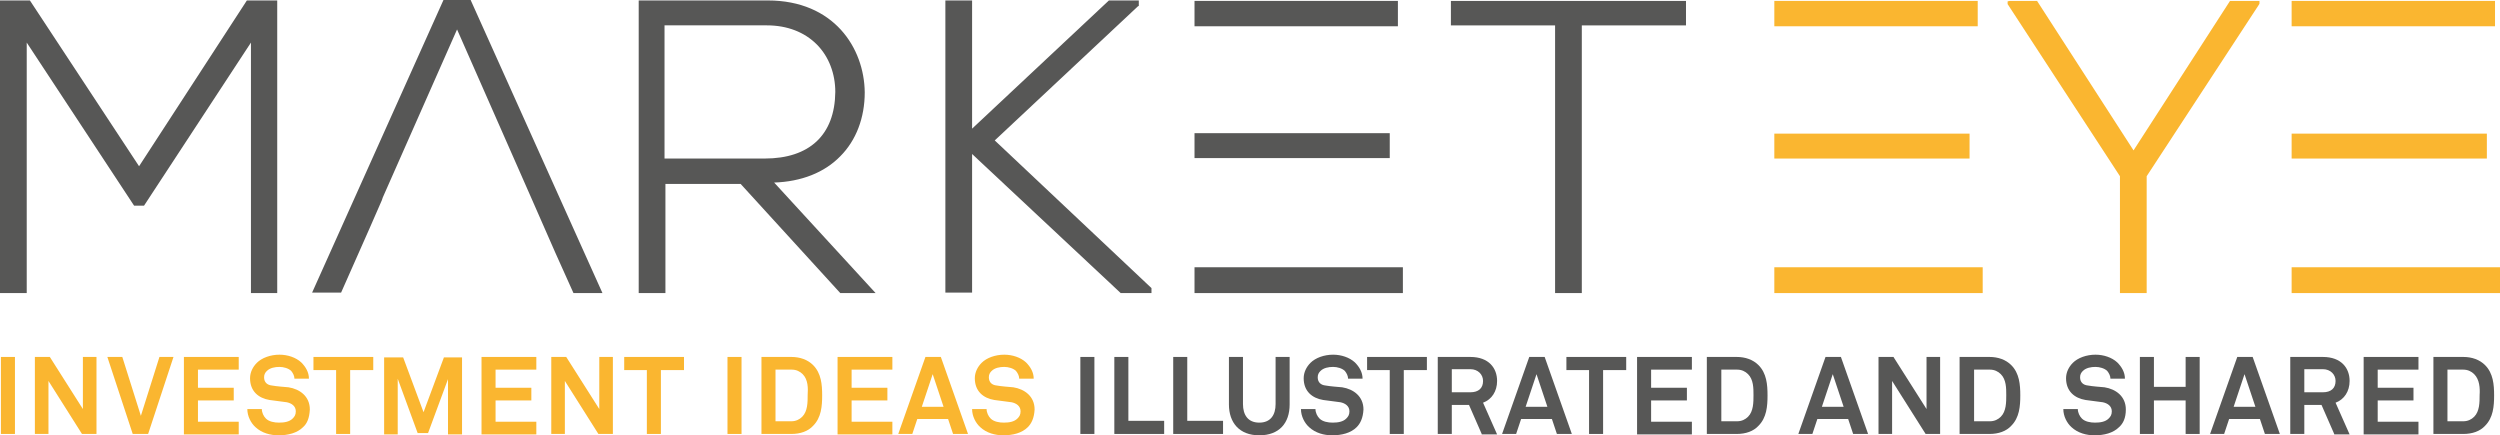 <?xml version="1.0" encoding="UTF-8"?> <svg xmlns="http://www.w3.org/2000/svg" viewBox="0 0 551.9 96.1"><path d="m468.5 38.8-24.8-38.1v-.1h5.7l21.5 33.4 21.6-33.4h5.7v.1l-24.9 38.1v25.4h-4.9z" fill="#fab630"></path><path d="m473.9 64.7h-5.9v-25.8l-24.8-38v-.6l.5-.1h6l21.3 33 21.3-33h6.5v.6l-.1.2-24.8 37.9zm-4.9-1h3.9v-25.1l.1-.1 24.4-37.4h-4.6l-21.9 33.9-21.8-33.8h-4.6l24.4 37.5z" fill="#fab630"></path><path d="m55.9 7.7-24.3 37.2h-1.6l-24.6-37.2v56.5h-4.9v-63.6h5.8l24.3 37.1 24.1-37.1h6v63.6h-4.8z" fill="#575756"></path><path d="m61.2 64.7h-5.8v-55.3l-23.6 36h-2.2l-23.7-36v55.3h-5.9v-64.6h6.6l24.1 36.6 23.8-36.6h6.7zm-4.8-1h3.8v-62.6h-5.2l-24.3 37.5-24.6-37.5h-5v62.6h3.9v-57.7l25.2 38.4h1.1l25.1-38.4z" fill="#575756"></path><path d="m192.1 64.2h-6.4l-22-24.1h-17.3v24.1h-4.9v-63.6h28c13.8 0 20.8 9.9 20.9 19.8.1 10.4-6.7 19.4-20.6 19.4zm-45.8-28.7h22.5c11.1 0 16-6.3 16.1-15.2.1-7.4-5-15.2-15.5-15.2h-23.1z" fill="#575756"></path><path d="m193.3 64.7h-7.8l-22-24.1h-16.6v24.1h-5.9v-64.6h28.5c14.6 0 21.3 10.5 21.4 20.3 0 5.6-1.9 10.6-5.4 14.1-3.5 3.6-8.6 5.6-14.6 5.8zm-7.4-1h5.1l-22.4-24.3h1.1c6.3 0 11.5-1.9 15-5.5 3.3-3.4 5.1-8.1 5.1-13.4-.1-9.3-6.5-19.3-20.4-19.3h-27.5v62.6h3.9v-24.2h18.1l.1.2zm-17-27.7h-23v-31.3h23.6c4.7 0 8.8 1.5 11.7 4.5 2.8 2.9 4.4 6.9 4.4 11.2-.3 9.9-6.3 15.6-16.7 15.6zm-22.1-1h22c9.9 0 15.5-5.2 15.6-14.7 0-4-1.4-7.8-4.1-10.5s-6.5-4.2-11-4.2h-22.6v29.4z" fill="#575756"></path><path d="m253.8 64.2h-6.2l-33.5-31.3v31.2h-4.9v-63.5h4.9v29l30.9-29h5.9v.5l-32 30 34.9 32.8z" fill="#575756"></path><path d="m254.3 64.7h-6.9l-.1-.1-32.7-30.6v30.6h-5.9v-64.5h5.9v28.3l30.2-28.3h6.6v1.2l-.2.1-31.6 29.6 34.6 32.6v1.1zm-6.5-1h5.1l-34.7-32.6 31.9-29.9h-4.9l-31.6 29.6v-29.7h-3.9v62.5h3.9v-31.9z" fill="#575756"></path><path d="m343.8 5.1h-23v-4.4h50.9v4.4h-23v59.1h-4.9z" fill="#575756"></path><path d="m349.2 64.7h-5.9v-59.1h-23v-5.4h51.9v5.4h-23zm-4.9-1h3.9v-59.1h23v-3.4h-49.9v3.4h23z" fill="#575756"></path><path d="m103.8.6h-5.4l-28.5 63.6h5.2l6.1-13.7 2.8-6.5 1.5-3.3v-.1l15.5-35.2 17.1 38.6 5.1 11.6 3.8 8.6h5.3z" fill="#575756"></path><path d="m133 64.7h-6.4l-4-8.9-5.4-12.3-16.3-37-16.4 37.1-.2.6-2.8 6.4-6.2 14h-6.4l29-64.6h6zm-5.7-1h4.2l-28.1-62.6h-4.7l-28.1 62.6h4.2l5.9-13.4 2.5-5.7.3-.7 17.5-39.7 17.8 40.4 4.8 10.9z" fill="#575756"></path><path d="m269.1 5.3h23.1 15.9v-4.7h-43.9v4.7z" fill="#575756"></path><path d="m308.6 5.8h-44.9v-5.6h44.9zm-43.9-1h42.9v-3.6h-42.9z" fill="#575756"></path><path d="m306.3 34.4v-4.4h-14.1-23.1-4.9v4.4h4.9 23.1z" fill="#575756"></path><path d="m306.8 34.9h-43.1v-5.5h43.1zm-42.1-1h41.1v-3.5h-41.1z" fill="#575756"></path><path d="m292.2 59.5v.4h-28v4.3h45v-4.7z" fill="#575756"></path><path d="m309.7 64.7h-46v-5.7h28 18zm-45-1h44v-3.7h-16v.4h-28z" fill="#575756"></path><g fill="#fab630"><path d="m397.1 5.3h23.1 15.9v-4.6h-43.9v4.6z"></path><path d="m436.6 5.8h-44.9v-5.6h44.9zm-43.9-1h42.9v-3.6h-42.9z"></path><path d="m434.3 34.5v-4.5h-14.1-23.1-4.9v4.5h4.9 23.1z"></path><path d="m434.8 35h-43.1v-5.5h43.1zm-42.1-1h41.1v-3.5h-41.1z"></path><path d="m420.2 59.5v.4h-28v4.3h45v-4.7z"></path><path d="m437.7 64.7h-46v-5.7h28 18zm-45-1h44v-3.7h-16v.4h-28z"></path><path d="m511.3 5.3h23.1 15.9v-4.6h-43.8v4.6z"></path><path d="m550.8 5.8h-44.9v-5.6h44.9zm-43.8-1h42.9v-3.6h-42.9z"></path><path d="m548.5 34.5v-4.5h-14.1-23.1-4.8v4.5h4.8 23.1z"></path><path d="m549 35h-43.1v-5.5h43.1zm-42-1h41.1v-3.5h-41.1z"></path><path d="m534.4 59.5v.4h-27.9v4.3h44.9v-4.7z"></path><path d="m551.9 64.7h-46v-5.7h28 18zm-44.9-1h44v-3.7h-16v.4h-28z"></path><path d="m.2 95.8v-17h3.1v17z"></path><path d="m18.1 95.8-7.4-11.7v11.7h-3v-17h3.3l7.3 11.5v-11.5h3v17z"></path><path d="m32.7 95.8h-3.4l-5.6-17h3.3l4.1 13 4.1-13h3.1z"></path><path d="m40.6 95.8v-17h12.1v2.8h-9v4h7.9v2.8h-7.9v4.7h9v2.8h-12.1z"></path><path d="m66.9 94.3c-1.3 1.3-3.3 1.8-5.4 1.8-1.8 0-3.7-.5-5.1-1.8-1-.9-1.8-2.4-1.8-4h3.2c0 .8.4 1.6.9 2.1.7.7 1.9.9 2.9.9 1.2 0 2.3-.2 3-.9.4-.4.7-.8.7-1.6 0-1.2-1-1.8-2-2-1.2-.2-2.6-.3-3.8-.5-2.4-.4-4.3-1.9-4.3-4.8 0-1.3.6-2.5 1.5-3.4 1.1-1.1 3-1.8 5-1.8 1.8 0 3.6.6 4.8 1.7 1 1 1.7 2.2 1.7 3.6h-3.2c0-.6-.3-1.2-.7-1.7-.6-.6-1.7-.9-2.6-.9-1 0-2.1.2-2.8.9-.4.4-.6.8-.6 1.4 0 1.1.7 1.7 1.7 1.8 1.1.2 2.6.3 3.7.4 2.5.4 4.7 2 4.7 4.9-.1 1.9-.6 3.1-1.5 3.9z"></path><path d="m77.3 81.7v14.1h-3.1v-14.1h-5v-2.9h13.2v2.9z"></path><path d="m98.9 95.8v-12.1l-4.4 11.9h-2.3l-4.4-12v12.3h-3v-17h4.2l4.5 12.1 4.5-12.1h4v17h-3.1z"></path><path d="m106.3 95.8v-17h12.1v2.8h-9v4h7.9v2.8h-7.9v4.7h9v2.8h-12.1z"></path><path d="m132.1 95.8-7.4-11.7v11.7h-3v-17h3.3l7.3 11.5v-11.5h3v17z"></path><path d="m145.9 81.7v14.1h-3.1v-14.1h-5v-2.9h13.2v2.9z"></path><path d="m160.6 95.8v-17h3.1v17z"></path><path d="m179.5 94c-1.1 1.2-2.8 1.8-4.8 1.8h-6.6v-17h6.6c1.9 0 3.6.6 4.8 1.8 1.8 1.8 2 4.3 2 6.7s-.2 4.9-2 6.7zm-2.3-11.4c-.6-.6-1.4-1-2.4-1h-3.6v11.4h3.5c1 0 1.8-.4 2.4-1 1.2-1.2 1.2-3.2 1.2-4.8.1-1.5.1-3.4-1.1-4.6z"></path><path d="m184.9 95.8v-17h12.1v2.8h-9v4h7.9v2.8h-7.9v4.7h9v2.8h-12.1z"></path><path d="m210.4 95.8-1.1-3.3h-6.8l-1.1 3.3h-3.1l6-17h3.4l6 17zm-4.5-13.2-2.4 7.2h4.8z"></path><path d="m226.9 94.3c-1.3 1.3-3.3 1.8-5.4 1.8-1.8 0-3.7-.5-5.1-1.8-1-.9-1.8-2.4-1.8-4h3.2c0 .8.4 1.6.9 2.1.7.7 1.9.9 2.9.9 1.2 0 2.3-.2 3-.9.4-.4.7-.8.7-1.6 0-1.2-1-1.8-2-2-1.2-.2-2.6-.3-3.8-.5-2.4-.4-4.3-1.9-4.3-4.8 0-1.3.6-2.5 1.5-3.4 1.1-1.1 3-1.8 5-1.8 1.8 0 3.6.6 4.8 1.7 1 1 1.7 2.2 1.7 3.6h-3.2c0-.6-.3-1.2-.7-1.7-.6-.6-1.7-.9-2.6-.9-1 0-2.1.2-2.8.9-.4.4-.6.8-.6 1.4 0 1.1.7 1.7 1.7 1.8 1.1.2 2.6.3 3.7.4 2.5.4 4.7 2 4.7 4.9-.1 1.9-.7 3.1-1.5 3.9z"></path></g><path d="m238.5 95.8v-17h3.1v17z" fill="#575756"></path><path d="m246 95.8v-17h3.1v14.1h7.9v2.9z" fill="#575756"></path><path d="m259 95.8v-17h3.1v14.1h7.9v2.9z" fill="#575756"></path><path d="m278 96.1c-4.4 0-6.7-2.8-6.7-6.8v-10.5h3.1v10.4c0 2.4 1.1 4.1 3.6 4.1s3.6-1.7 3.6-4.1v-10.4h3.1v10.5c0 4.1-2.3 6.8-6.7 6.8z" fill="#575756"></path><path d="m299.5 94.3c-1.3 1.3-3.3 1.8-5.4 1.8-1.8 0-3.7-.5-5.1-1.8-1-.9-1.8-2.4-1.8-4h3.2c0 .8.4 1.6.9 2.1.7.7 1.9.9 2.9.9 1.2 0 2.3-.2 3-.9.4-.4.7-.8.7-1.6 0-1.2-1-1.8-2-2-1.2-.2-2.6-.3-3.8-.5-2.4-.4-4.3-1.9-4.3-4.8 0-1.3.6-2.5 1.5-3.4 1.1-1.1 3-1.8 5-1.8 1.8 0 3.6.6 4.8 1.7 1 1 1.7 2.2 1.7 3.6h-3.2c0-.6-.3-1.2-.7-1.7-.6-.6-1.7-.9-2.6-.9-1 0-2.1.2-2.8.9-.4.4-.6.8-.6 1.4 0 1.1.7 1.7 1.7 1.8 1.1.2 2.6.3 3.7.4 2.5.4 4.7 2 4.7 4.9-.1 1.9-.7 3.1-1.5 3.9z" fill="#575756"></path><path d="m309.9 81.7v14.1h-3.1v-14.1h-5v-2.9h13.2v2.9z" fill="#575756"></path><path d="m327.1 95.8-2.8-6.4h-3.8v6.4h-3.1v-17h7.2c4.1 0 5.9 2.5 5.9 5.3 0 2.3-1.2 4.1-3.1 4.8l3.1 7h-3.4zm-2.5-14.3h-4.1v5.1h4.1c1.8 0 2.8-.9 2.8-2.5 0-1.4-1.1-2.6-2.8-2.6z" fill="#575756"></path><path d="m343.7 95.8-1.1-3.3h-6.8l-1.1 3.3h-3.1l6-17h3.4l6 17zm-4.5-13.2-2.4 7.2h4.8z" fill="#575756"></path><path d="m353.9 81.7v14.1h-3.1v-14.1h-5v-2.9h13.2v2.9z" fill="#575756"></path><path d="m361.4 95.8v-17h12.1v2.8h-9v4h7.9v2.8h-7.9v4.7h9v2.8h-12.1z" fill="#575756"></path><path d="m388.2 94c-1.1 1.2-2.8 1.8-4.8 1.8h-6.6v-17h6.6c1.9 0 3.6.6 4.8 1.8 1.8 1.8 2 4.3 2 6.7s-.2 4.9-2 6.7zm-2.3-11.4c-.6-.6-1.4-1-2.4-1h-3.5v11.4h3.5c1 0 1.8-.4 2.4-1 1.2-1.2 1.2-3.2 1.2-4.8 0-1.5 0-3.4-1.2-4.6z" fill="#575756"></path><path d="m409.1 95.8-1.1-3.3h-6.8l-1.1 3.3h-3.1l6-17h3.4l6 17zm-4.5-13.2-2.4 7.2h4.8z" fill="#575756"></path><path d="m425.1 95.8-7.4-11.7v11.7h-3v-17h3.3l7.3 11.5v-11.5h3v17z" fill="#575756"></path><path d="m444 94c-1.1 1.2-2.8 1.8-4.8 1.8h-6.6v-17h6.6c1.9 0 3.6.6 4.8 1.8 1.8 1.8 2 4.3 2 6.7s-.2 4.9-2 6.7zm-2.3-11.4c-.6-.6-1.4-1-2.4-1h-3.5v11.4h3.5c1 0 1.8-.4 2.4-1 1.2-1.2 1.2-3.2 1.2-4.8 0-1.5 0-3.4-1.2-4.6z" fill="#575756"></path><path d="m467.8 94.3c-1.3 1.3-3.3 1.8-5.4 1.8-1.8 0-3.7-.5-5.1-1.8-1-.9-1.8-2.4-1.8-4h3.2c0 .8.4 1.6.9 2.1.7.7 1.9.9 2.9.9 1.2 0 2.3-.2 3-.9.4-.4.7-.8.7-1.6 0-1.2-1-1.8-2-2-1.2-.2-2.6-.3-3.8-.5-2.4-.4-4.3-1.9-4.3-4.8 0-1.3.6-2.5 1.5-3.4 1.1-1.1 3-1.8 5-1.8 1.8 0 3.6.6 4.8 1.7 1 1 1.7 2.2 1.7 3.6h-3.2c0-.6-.3-1.2-.7-1.7-.6-.6-1.7-.9-2.6-.9-1 0-2.1.2-2.8.9-.4.4-.6.8-.6 1.4 0 1.1.7 1.7 1.7 1.8 1.1.2 2.6.3 3.7.4 2.5.4 4.7 2 4.7 4.9 0 1.9-.6 3.1-1.5 3.9z" fill="#575756"></path><path d="m482.5 95.8v-7.4h-7v7.4h-3.1v-17h3.1v6.6h7v-6.6h3.1v17z" fill="#575756"></path><path d="m500 95.8-1.1-3.3h-6.8l-1.1 3.3h-3.1l6-17h3.4l6 17zm-4.5-13.2-2.4 7.2h4.8z" fill="#575756"></path><path d="m515.3 95.8-2.8-6.4h-3.8v6.4h-3.1v-17h7.2c4.1 0 5.9 2.5 5.9 5.3 0 2.3-1.2 4.1-3.1 4.8l3.1 7h-3.4zm-2.5-14.3h-4.1v5.1h4.1c1.8 0 2.8-.9 2.8-2.5 0-1.4-1.1-2.6-2.8-2.6z" fill="#575756"></path><path d="m521.8 95.8v-17h12.1v2.8h-9v4h7.9v2.8h-7.9v4.7h9v2.8h-12.1z" fill="#575756"></path><path d="m548.6 94c-1.1 1.2-2.8 1.8-4.8 1.8h-6.6v-17h6.6c1.9 0 3.6.6 4.8 1.8 1.8 1.8 2 4.3 2 6.7s-.2 4.9-2 6.7zm-2.4-11.4c-.6-.6-1.4-1-2.4-1h-3.5v11.4h3.5c1 0 1.8-.4 2.4-1 1.2-1.2 1.2-3.2 1.2-4.8.1-1.5 0-3.4-1.2-4.6z" fill="#575756"></path></svg> 